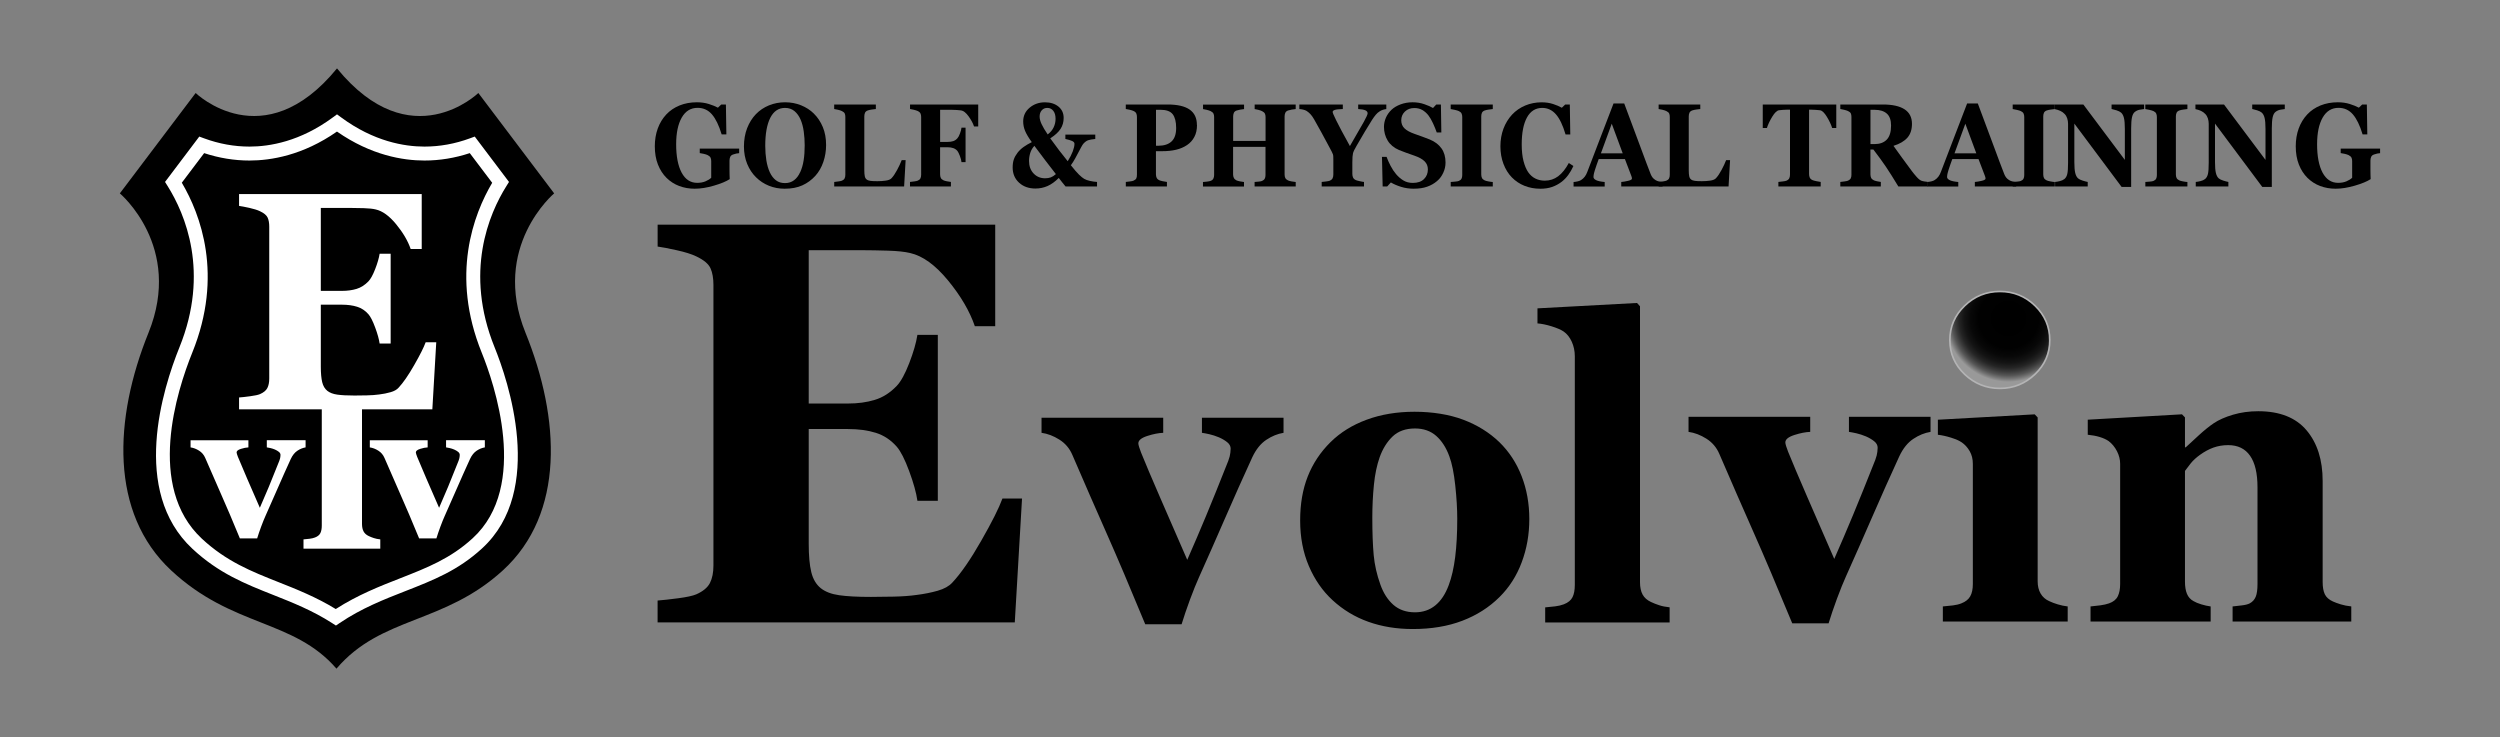 <svg xmlns="http://www.w3.org/2000/svg" xmlns:xlink="http://www.w3.org/1999/xlink" id="_&#x30EC;&#x30A4;&#x30E4;&#x30FC;_1" viewBox="0 0 800 235.86"><rect x="0" y="0" width="800" height="235.86" fill="#808080" stroke="none"/><defs><style>.cls-1{fill:url(#radial-gradient);stroke:#b4b4b5;stroke-miterlimit:10;stroke-width:.53px;}.cls-2{fill:#fff;}</style><radialGradient id="radial-gradient" cx="2391.99" cy="8155.8" fx="2391.99" fy="8155.8" r="40.63" gradientTransform="translate(-553.27 -3975.99) scale(.5)" gradientUnits="userSpaceOnUse"><stop offset=".09" stop-color="#000"></stop><stop offset=".47" stop-color="#010101"></stop><stop offset=".6" stop-color="#080808"></stop><stop offset=".7" stop-color="#141414"></stop><stop offset=".78" stop-color="#252525"></stop><stop offset=".84" stop-color="#3b3b3b"></stop><stop offset=".9" stop-color="#565656"></stop><stop offset=".95" stop-color="#767676"></stop><stop offset="1" stop-color="#999"></stop></radialGradient></defs><path d="m160.94,182.5c19.85-18.16,18.36-48.51,7.21-76.04-11.14-27.53,9.18-44.58,9.18-44.58l-24.26-32.12s-21.63,20.98-45.23-7.87c-23.6,28.84-45.23,7.87-45.23,7.87l-24.26,32.12s20.32,17.04,9.18,44.58c-11.14,27.53-12.46,57.69,7.21,76.04,19.67,18.36,39.17,15.57,52.93,31.47,14.38-16.88,34.32-14.13,53.27-31.47Z"></path><path class="cls-2" d="m107.49,200.17l-1.23-.79c-6.25-4.02-12.64-6.55-18.82-9-8.99-3.56-17.45-6.91-25.89-14.79-19.79-18.47-9.48-51.23-4.13-64.45,9.75-24.08,1.81-42.69-3.8-51.63l-.81-1.29,10.96-14.52,1.54.57c4.75,1.75,9.64,2.64,14.54,2.64,6.39,0,16.21-1.62,26.67-9.35l1.32-.97,1.32.97c10.46,7.73,20.28,9.35,26.67,9.35,4.9,0,9.79-.89,14.54-2.64l1.55-.57,10.96,14.52-.81,1.29c-5.61,8.94-13.55,27.55-3.8,51.63,4.2,10.38,16.34,45.72-4.02,64.36-7.72,7.07-15.52,10.12-24.56,13.66-6.88,2.69-14,5.48-20.97,10.19l-1.21.82ZM58.18,58.47c5.96,10.1,13.39,29.55,3.36,54.34-5.01,12.38-14.74,42.95,3.04,59.55,7.83,7.3,15.91,10.5,24.46,13.89,5.74,2.27,12.16,4.82,18.4,8.64,7-4.51,14.22-7.34,20.62-9.84,8.62-3.38,16.07-6.29,23.18-12.8,18.26-16.7,6.84-49.71,2.9-59.42-10.03-24.79-2.6-44.24,3.36-54.34l-7.17-9.49c-4.75,1.57-9.62,2.37-14.51,2.37-6.79,0-17.05-1.64-27.99-9.27-10.94,7.64-21.2,9.27-27.99,9.27-4.88,0-9.76-.8-14.51-2.37l-7.17,9.49Z"></path><path class="cls-2" d="m134.95,79.69h-3.53c-.9-2.61-2.45-5.25-4.65-7.93-2.2-2.68-4.38-4.25-6.55-4.74-.93-.23-2.22-.36-3.88-.41-1.66-.05-3.03-.07-4.11-.07h-9.57v26.54h6.78c1.7,0,3.25-.21,4.65-.63,1.39-.42,2.66-1.23,3.81-2.42.71-.74,1.43-2.05,2.16-3.93.73-1.88,1.2-3.51,1.42-4.9h3.53v28.73h-3.53c-.19-1.36-.66-3.06-1.42-5.12-.76-2.05-1.48-3.47-2.16-4.25-1.02-1.17-2.23-1.97-3.63-2.4-1.39-.44-3.01-.66-4.83-.66h-6.78v19.85c0,2.07.15,3.71.44,4.93.29,1.21.84,2.14,1.65,2.79.77.61,1.84,1.02,3.18,1.21,1.35.19,3.18.29,5.51.29,1.08,0,2.38-.01,3.9-.05,1.52-.03,2.85-.13,4-.29,1.3-.16,2.52-.4,3.65-.73,1.13-.32,1.97-.79,2.53-1.41,1.49-1.59,3.16-4,5.02-7.26,1.86-3.25,3.08-5.68,3.67-7.3h3.39l-1.25,21.45h-61.85v-3.79c.87-.06,2.05-.19,3.53-.39,1.49-.2,2.54-.42,3.16-.68,1.18-.52,1.97-1.17,2.37-1.97.4-.79.6-1.8.6-3.03v-48.58c0-1.17-.17-2.13-.51-2.89-.34-.76-1.16-1.45-2.46-2.06-.81-.39-1.94-.74-3.39-1.07-1.46-.32-2.56-.53-3.3-.63v-3.79h58.45v17.57Z"></path><path class="cls-2" d="m97.8,143.16c-.9.15-1.78.5-2.63,1.07-.85.56-1.56,1.44-2.12,2.64-1.4,3.05-2.78,6.14-4.13,9.24-1.35,3.11-2.68,6.11-3.98,9.02-.4.88-.86,2.01-1.37,3.39-.51,1.38-.94,2.64-1.28,3.77h-5.53c-2.3-5.59-4.27-10.22-5.91-13.9-1.63-3.68-3.36-7.64-5.18-11.86-.42-.98-1.08-1.76-1.97-2.32-.89-.57-1.8-.91-2.72-1.04v-2.29h18.51v2.29c-.68.02-1.48.18-2.4.47-.92.29-1.38.67-1.38,1.13,0,.12.04.31.12.56.08.25.18.53.3.85.64,1.59,1.61,3.88,2.91,6.87,1.3,2.99,2.67,6.14,4.11,9.44,1-2.28,1.96-4.51,2.87-6.7.91-2.19,2.03-4.97,3.37-8.36.18-.5.29-.91.32-1.22.03-.31.05-.52.05-.63,0-.38-.18-.71-.53-.99-.35-.28-.77-.53-1.25-.74-.5-.21-.99-.37-1.45-.47-.46-.1-.84-.18-1.15-.22v-2.29h12.41v2.29Z"></path><path class="cls-2" d="m155.16,143.16c-.9.15-1.78.5-2.63,1.07-.85.56-1.56,1.44-2.12,2.64-1.4,3.05-2.78,6.14-4.13,9.24-1.35,3.11-2.68,6.11-3.98,9.02-.4.88-.86,2.01-1.37,3.39-.51,1.38-.94,2.64-1.28,3.77h-5.53c-2.3-5.59-4.27-10.22-5.91-13.9-1.63-3.68-3.36-7.64-5.18-11.86-.42-.98-1.08-1.76-1.97-2.32-.89-.57-1.8-.91-2.72-1.04v-2.29h18.51v2.29c-.68.02-1.48.18-2.4.47-.92.29-1.38.67-1.38,1.13,0,.12.04.31.12.56.08.25.18.53.3.85.64,1.59,1.61,3.88,2.91,6.87,1.3,2.99,2.67,6.14,4.11,9.44,1-2.28,1.96-4.51,2.87-6.7.91-2.19,2.03-4.97,3.37-8.36.18-.5.29-.91.32-1.22s.05-.52.05-.63c0-.38-.18-.71-.53-.99-.35-.28-.77-.53-1.25-.74-.5-.21-.99-.37-1.45-.47s-.84-.18-1.15-.22v-2.29h12.41v2.29Z"></path><path class="cls-2" d="m115.84,128.75v38.88c0,1,.17,1.82.51,2.44.34.63.89,1.11,1.65,1.47.52.25,1.07.46,1.65.65.57.19,1.26.33,2.04.41v2.98h-24.57v-2.98c.68-.05,1.34-.12,1.98-.2.64-.08,1.21-.22,1.71-.41.84-.33,1.41-.79,1.71-1.4.3-.61.45-1.42.45-2.42v-39.74l12.87.33Z"></path><path d="m236.55,49.01c-.36.04-.67.08-.94.13-.27.05-.62.15-1.03.3-.47.16-.77.42-.92.79-.15.37-.22.76-.22,1.16v3.05c0,.61,0,1.11.02,1.49.01.37.03.84.05,1.39-1.14.74-2.83,1.44-5.06,2.09-2.23.65-4.28.98-6.15.98-1.76,0-3.41-.29-4.95-.87-1.54-.58-2.89-1.45-4.06-2.6-1.16-1.15-2.08-2.57-2.75-4.27-.67-1.7-1-3.65-1-5.84,0-2.05.31-3.94.94-5.68.63-1.74,1.54-3.23,2.72-4.49,1.16-1.25,2.58-2.21,4.25-2.89,1.67-.68,3.52-1.02,5.55-1.02,1.38,0,2.66.18,3.83.55,1.18.37,2.14.76,2.91,1.18l1.06-1.02h1.49l.15,9.57h-1.51c-.87-2.88-1.9-5.01-3.11-6.41-1.21-1.39-2.74-2.09-4.59-2.09-2.19,0-3.88,1.03-5.07,3.11-1.19,2.07-1.79,4.92-1.79,8.56,0,3.86.59,6.88,1.75,9.06,1.17,2.18,2.83,3.27,4.97,3.27,1.01,0,1.9-.16,2.68-.49.78-.33,1.39-.71,1.82-1.14v-5.32c0-.44-.07-.82-.22-1.12-.15-.3-.44-.56-.89-.79-.34-.17-.77-.31-1.28-.42-.51-.11-.94-.19-1.28-.24v-1.44h12.61v1.44Z"></path><path d="m260.45,36.37c1.2,1.18,2.15,2.61,2.85,4.29.7,1.68,1.05,3.58,1.05,5.73,0,1.91-.3,3.73-.89,5.45-.59,1.72-1.45,3.21-2.57,4.45-1.18,1.29-2.55,2.3-4.14,3.02s-3.47,1.08-5.66,1.08c-1.77,0-3.44-.31-5.01-.94-1.57-.63-2.96-1.54-4.16-2.73-1.19-1.17-2.13-2.59-2.82-4.27s-1.04-3.54-1.04-5.6.34-4.09,1.02-5.83c.68-1.74,1.61-3.24,2.8-4.48,1.18-1.22,2.57-2.16,4.18-2.82,1.61-.66,3.33-.99,5.16-.99s3.52.32,5.11.96c1.59.64,2.97,1.53,4.13,2.68Zm-4.4,18.77c.51-1.12.89-2.39,1.11-3.81.23-1.42.34-3.03.34-4.81,0-1.51-.1-2.99-.3-4.43-.2-1.44-.54-2.72-1.02-3.84-.49-1.12-1.14-2.02-1.95-2.7-.81-.67-1.82-1.02-3.03-1.02-2.07,0-3.63,1.06-4.71,3.17-1.07,2.12-1.61,5.1-1.61,8.96,0,1.64.12,3.19.35,4.65.24,1.45.6,2.72,1.1,3.81.51,1.1,1.16,1.95,1.95,2.56.79.61,1.76.91,2.91.91s2.1-.31,2.91-.92c.81-.62,1.45-1.46,1.93-2.54Z"></path><path d="m289.8,51.26l-.48,8.41h-22.37v-1.44c.4-.04.87-.1,1.4-.18.53-.08.89-.16,1.06-.23.41-.17.7-.41.86-.72.16-.31.24-.7.24-1.18v-18.49c0-.44-.06-.81-.19-1.1-.12-.29-.43-.55-.91-.79-.36-.17-.78-.31-1.28-.42-.5-.11-.89-.18-1.19-.23v-1.44h13.33v1.44c-.36.04-.8.09-1.29.16-.5.07-.93.16-1.29.29-.44.16-.74.41-.89.75-.15.34-.22.73-.22,1.15v17.24c0,.81.05,1.45.15,1.92.1.47.3.81.6,1.03.3.24.71.38,1.24.45.53.07,1.26.1,2.2.1s1.8-.06,2.66-.18c.86-.12,1.48-.37,1.86-.77.58-.63,1.18-1.51,1.79-2.65.61-1.14,1.1-2.18,1.46-3.13h1.25Z"></path><path d="m313.02,40.46h-1.33c-.33-1.02-.92-2.1-1.75-3.25-.84-1.15-1.63-1.77-2.38-1.88-.34-.05-.8-.09-1.37-.13-.57-.04-1.1-.06-1.57-.06h-3.78v10.27h2.41c.68,0,1.28-.08,1.78-.25.5-.17.95-.47,1.33-.9.29-.31.56-.82.83-1.54.27-.72.43-1.34.49-1.86h1.3v11.03h-1.3c-.05-.55-.22-1.23-.53-2.02-.31-.79-.57-1.32-.79-1.58-.33-.39-.75-.69-1.27-.88-.51-.19-1.13-.29-1.85-.29h-2.41v8.68c0,.44.08.82.23,1.14.15.31.45.57.88.77.25.11.59.21,1.04.3.44.09.88.16,1.31.21v1.44h-13.09v-1.44c.33-.04.77-.09,1.32-.16.55-.07.93-.15,1.15-.25.41-.17.7-.41.86-.72.16-.31.24-.7.24-1.18v-18.49c0-.42-.07-.79-.21-1.1-.14-.31-.44-.58-.88-.79-.32-.15-.74-.28-1.27-.41-.53-.12-.92-.2-1.2-.24v-1.44h21.82v7Z"></path><path d="m351.04,59.67h-10.06c-.27-.33-.63-.77-1.06-1.3-.43-.54-.8-1.02-1.11-1.43-1.21,1.21-2.42,2.07-3.62,2.6-1.2.52-2.49.79-3.84.79-2.14,0-3.88-.62-5.25-1.87-1.36-1.25-2.05-2.87-2.05-4.86,0-1,.12-1.86.37-2.57.24-.72.64-1.43,1.19-2.15.53-.69,1.18-1.31,1.95-1.86.77-.55,1.65-1.06,2.62-1.54-1.03-1.4-1.74-2.6-2.15-3.59-.41-.98-.61-2-.61-3.03,0-1.77.68-3.24,2.05-4.39,1.37-1.15,3.01-1.73,4.91-1.73,1.78,0,3.22.46,4.33,1.37,1.11.91,1.66,2.12,1.66,3.63,0,1.31-.33,2.47-.99,3.5-.66,1.03-1.76,2.04-3.3,3.03,1.25,1.72,2.2,3.02,2.88,3.89.68.87,1.58,2.01,2.71,3.43.72-1.15,1.26-2.2,1.62-3.16.36-.97.54-1.77.54-2.42,0-.37-.25-.67-.76-.9-.51-.23-1.22-.44-2.15-.64v-1.4h9.57v1.4c-1.04.1-1.81.24-2.3.41-.5.18-.98.53-1.46,1.05-.21.23-.46.61-.76,1.18-.3.56-.59,1.1-.86,1.62-.33.63-.68,1.29-1.06,1.98-.38.69-.83,1.41-1.37,2.17,1.05,1.33,1.91,2.33,2.59,2.99.68.66,1.24,1.11,1.67,1.36.49.28,1.11.51,1.87.67.75.17,1.5.27,2.24.32v1.48Zm-13.14-3.94c-.96-1.24-2.08-2.69-3.35-4.34-1.27-1.65-2.46-3.22-3.55-4.72-.6.64-1.04,1.39-1.31,2.24-.27.86-.4,1.72-.4,2.58,0,1.64.48,2.98,1.45,4.01.97,1.03,2.2,1.55,3.7,1.55.7,0,1.3-.1,1.81-.29.51-.19,1.06-.54,1.64-1.05Zm-.12-17.72c0-1.08-.24-1.94-.73-2.55-.48-.62-1.12-.93-1.89-.93s-1.34.25-1.8.77c-.46.51-.68,1.18-.68,2,0,.72.21,1.52.63,2.42.42.91,1.07,2,1.95,3.3.87-.66,1.5-1.41,1.91-2.28.41-.87.61-1.77.61-2.72Z"></path><path d="m383.04,40.01c0,1.48-.28,2.75-.85,3.81-.56,1.07-1.34,1.93-2.34,2.6-1.03.69-2.2,1.19-3.52,1.5-1.32.31-2.8.46-4.44.46h-1.99v7.37c0,.44.08.83.23,1.15s.45.59.88.79c.23.1.6.2,1.11.31.51.11.95.18,1.3.22v1.44h-13.16v-1.44c.33-.04.77-.09,1.32-.16.55-.07.93-.15,1.15-.25.44-.2.74-.44.88-.72s.21-.68.21-1.18v-18.49c0-.43-.07-.8-.21-1.12-.14-.31-.43-.58-.89-.79-.32-.15-.74-.28-1.28-.4-.53-.12-.93-.19-1.19-.23v-1.44h13.4c3.14,0,5.48.54,7.03,1.62,1.55,1.08,2.33,2.72,2.33,4.94Zm-6.67.94c0-1.97-.37-3.43-1.1-4.39-.74-.96-2.05-1.43-3.93-1.43h-1.42v11.51h.72c1.87,0,3.29-.47,4.27-1.39.98-.93,1.46-2.36,1.46-4.3Z"></path><path d="m414.6,59.67h-13.13v-1.44c.29-.02.7-.06,1.25-.11.55-.05.92-.12,1.13-.22.42-.18.71-.43.87-.73.16-.3.24-.69.24-1.15v-9.03h-10.37v8.83c0,.42.08.79.25,1.13.17.33.45.59.85.78.22.1.59.2,1.11.31.53.11.95.18,1.28.2v1.44h-13.13v-1.44c.29-.01.71-.05,1.26-.12s.95-.15,1.21-.25c.41-.16.7-.4.86-.73s.24-.71.24-1.15v-18.55c0-.43-.07-.79-.21-1.09-.14-.3-.44-.55-.88-.78-.33-.16-.77-.3-1.3-.43-.53-.13-.92-.21-1.16-.23v-1.44h13.13v1.44c-.36.02-.77.09-1.27.18-.49.1-.87.19-1.13.28-.44.16-.74.42-.88.77-.14.35-.21.73-.21,1.12v7.83h10.37v-7.65c0-.43-.07-.79-.22-1.09-.15-.3-.44-.55-.89-.78-.3-.15-.69-.29-1.19-.42-.5-.13-.89-.21-1.19-.25v-1.44h13.13v1.44c-.36.02-.77.08-1.23.16s-.87.18-1.23.3c-.43.16-.72.41-.87.76-.15.35-.22.72-.22,1.13v18.57c0,.44.07.82.22,1.13.15.31.44.57.87.78.27.12.67.24,1.19.33.52.1.95.16,1.28.18v1.44Z"></path><path d="m443.64,34.9c-.41.05-.79.13-1.13.24-.34.11-.66.26-.97.46-.49.3-.93.67-1.31,1.14-.38.46-.75.97-1.12,1.54-.74,1.17-1.52,2.44-2.34,3.81-.81,1.37-1.7,2.89-2.65,4.54-.63,1.05-1.01,1.85-1.16,2.41-.14.56-.21,1.53-.21,2.91v3.71c0,.44.08.83.23,1.16.15.33.45.61.88.81.19.09.6.2,1.23.34.63.14,1.09.23,1.39.25v1.44h-13.54v-1.44c.32-.02.78-.07,1.38-.15.6-.07,1.02-.16,1.26-.26.42-.2.71-.46.86-.79.15-.33.23-.73.23-1.19v-4.62c0-.41,0-.76-.02-1.07-.01-.31-.05-.57-.12-.78-.08-.24-.22-.53-.41-.9s-.44-.84-.75-1.41c-.88-1.66-1.73-3.24-2.55-4.73s-1.6-2.89-2.34-4.19c-.39-.68-.78-1.22-1.17-1.63-.39-.41-.8-.75-1.21-1.01-.31-.18-.68-.33-1.12-.42-.44-.1-.83-.16-1.19-.18v-1.44h13.91v1.44c-1.28.04-2.13.13-2.58.29-.44.15-.67.36-.67.64,0,.13.08.41.25.81.17.41.46,1.03.88,1.88.39.8.95,1.9,1.7,3.3.74,1.4,1.64,3.04,2.69,4.93,2.16-3.7,3.65-6.29,4.46-7.76.81-1.47,1.21-2.37,1.21-2.71,0-.42-.24-.74-.71-.96-.47-.22-1.25-.36-2.31-.42v-1.44h9v1.44Z"></path><path d="m452.49,60.39c-1.48,0-2.87-.2-4.15-.6-1.28-.4-2.37-.87-3.26-1.41l-1.18,1.29h-1.45l-.22-9.48h1.47c.33.9.75,1.85,1.27,2.85.51,1,1.11,1.9,1.78,2.69.7.83,1.48,1.5,2.34,2.02.86.52,1.87.78,3.02.78,1.55,0,2.74-.41,3.57-1.23.83-.82,1.24-1.85,1.24-3.1,0-1.02-.35-1.88-1.05-2.58-.7-.7-1.79-1.3-3.26-1.81-.96-.33-1.84-.64-2.64-.93-.8-.29-1.56-.58-2.27-.87-1.63-.7-2.85-1.71-3.64-3.02-.79-1.31-1.19-2.77-1.19-4.38,0-1.03.21-2,.62-2.95.41-.94,1.01-1.79,1.8-2.54.75-.71,1.72-1.28,2.89-1.72,1.18-.44,2.45-.67,3.83-.67s2.61.2,3.78.61,2.1.81,2.77,1.22l1.04-1.11h1.49l.14,8.94h-1.47c-.34-.96-.74-1.95-1.21-2.96-.46-1-.95-1.84-1.46-2.51-.56-.72-1.2-1.28-1.93-1.71-.73-.42-1.59-.64-2.57-.64-1.23,0-2.24.38-3.02,1.13-.78.75-1.17,1.69-1.17,2.79,0,1.05.34,1.91,1.02,2.57.68.67,1.74,1.25,3.17,1.76.84.31,1.71.61,2.58.92.88.31,1.66.61,2.34.89,1.66.69,2.91,1.64,3.77,2.86.86,1.21,1.29,2.72,1.29,4.53,0,1.13-.24,2.23-.74,3.29-.49,1.06-1.15,1.94-1.99,2.64-.91.78-1.97,1.38-3.17,1.8-1.2.42-2.6.63-4.19.63Z"></path><path d="m477.7,59.67h-13.47v-1.44c.31-.02.76-.06,1.36-.11.6-.05,1.01-.12,1.24-.22.42-.18.71-.43.86-.73.15-.3.23-.69.23-1.15v-18.58c0-.42-.07-.79-.22-1.11-.15-.32-.44-.58-.87-.78-.27-.12-.68-.25-1.22-.38-.53-.13-1-.22-1.39-.27v-1.44h13.47v1.44c-.34.04-.77.09-1.28.16-.51.07-.95.16-1.3.29-.44.16-.74.41-.89.75s-.22.73-.22,1.15v18.57c0,.44.08.82.23,1.14.15.31.45.57.88.77.24.11.64.22,1.19.32.55.11,1.02.17,1.39.19v1.44Z"></path><path d="m492.84,60.39c-1.78,0-3.44-.31-5-.93-1.55-.62-2.91-1.53-4.06-2.71-1.13-1.16-2.02-2.59-2.67-4.3-.65-1.71-.98-3.59-.98-5.63s.33-3.92.98-5.65c.65-1.73,1.58-3.23,2.76-4.5,1.16-1.24,2.56-2.21,4.19-2.9,1.63-.68,3.38-1.03,5.24-1.03,1.35,0,2.57.18,3.68.54,1.11.36,2.04.76,2.81,1.2l1.06-1.02h1.49l.15,9.57h-1.51c-.86-2.92-1.88-5.07-3.08-6.44-1.2-1.37-2.66-2.06-4.38-2.06-2.14,0-3.77,1.02-4.89,3.06-1.12,2.04-1.68,4.9-1.68,8.6,0,2.08.19,3.87.57,5.34.38,1.47.88,2.66,1.49,3.56.66.94,1.44,1.63,2.34,2.06.9.44,1.9.66,2.99.66,1.6,0,3.02-.47,4.27-1.4,1.25-.94,2.38-2.35,3.41-4.25l1.47.96c-.49,1.09-1.05,2.06-1.68,2.91-.63.85-1.35,1.59-2.17,2.21-.9.68-1.9,1.21-2.99,1.59-1.09.38-2.37.57-3.86.57Z"></path><path d="m532.03,59.67h-13.23v-1.44c.62-.05,1.34-.17,2.17-.36.83-.19,1.25-.43,1.25-.71,0-.1,0-.21-.03-.33s-.06-.29-.15-.5l-2.07-5.43h-8.38c-.19.5-.41,1.09-.64,1.77-.23.68-.43,1.28-.6,1.81-.21.69-.34,1.19-.38,1.5-.04.31-.06.52-.06.65,0,.39.27.73.83,1.01.55.28,1.47.48,2.76.6v1.44h-9.96v-1.44c.38-.02.8-.09,1.28-.19.47-.11.85-.25,1.12-.43.47-.3.86-.66,1.19-1.09.33-.43.59-.94.81-1.53,1.32-3.46,2.65-6.93,3.98-10.4,1.33-3.47,2.8-7.3,4.41-11.49h3.42c2.24,5.93,3.99,10.63,5.25,14.08,1.27,3.45,2.34,6.3,3.23,8.57.15.37.34.71.56,1.01s.55.59.98.86c.32.2.69.35,1.11.44.42.1.8.16,1.15.18v1.44Zm-12.76-10.6l-3.51-9.48-3.47,9.48h6.98Z"></path><path d="m553.62,51.26l-.48,8.41h-22.37v-1.44c.4-.04.87-.1,1.4-.18.53-.08.89-.16,1.06-.23.41-.17.7-.41.86-.72.16-.31.24-.7.24-1.18v-18.49c0-.44-.06-.81-.19-1.1-.12-.29-.43-.55-.91-.79-.36-.17-.78-.31-1.28-.42-.5-.11-.89-.18-1.19-.23v-1.44h13.33v1.44c-.36.04-.8.09-1.29.16-.5.07-.93.16-1.29.29-.44.16-.74.41-.89.75-.15.34-.22.73-.22,1.15v17.24c0,.81.05,1.45.15,1.92.1.47.3.81.6,1.03.3.24.71.38,1.24.45.53.07,1.26.1,2.2.1s1.8-.06,2.66-.18c.86-.12,1.48-.37,1.86-.77.58-.63,1.18-1.51,1.79-2.65.61-1.14,1.1-2.18,1.46-3.13h1.25Z"></path><path d="m587.62,40.96h-1.33c-.35-1.12-.92-2.32-1.7-3.6-.78-1.28-1.5-1.97-2.16-2.07-.36-.05-.81-.09-1.35-.13-.53-.04-1-.06-1.38-.06h-.8v20.56c0,.44.07.84.22,1.17s.44.61.87.8c.26.11.67.23,1.22.34.55.12,1.02.2,1.41.25v1.44h-13.54v-1.44c.33-.04.8-.09,1.39-.16.6-.07,1.01-.15,1.22-.25.44-.2.74-.46.89-.79.15-.33.22-.73.22-1.18v-20.75h-.8c-.39,0-.85.02-1.38.06-.53.04-.98.08-1.35.13-.66.1-1.38.79-2.16,2.07-.78,1.28-1.35,2.48-1.7,3.6h-1.33v-7.5h23.53v7.5Z"></path><path d="m616.79,59.67h-9.32c-1.61-2.66-2.94-4.78-4.01-6.36-1.07-1.57-2.39-3.4-3.98-5.47h-.94v7.96c0,.44.08.82.23,1.13s.45.57.88.78c.22.1.56.2,1.02.3.46.11.86.18,1.19.21v1.44h-12.96v-1.44c.33-.04.77-.09,1.31-.16s.93-.15,1.16-.25c.43-.2.72-.45.87-.75.15-.3.22-.69.22-1.15v-18.49c0-.44-.06-.81-.19-1.11s-.43-.55-.91-.78c-.36-.16-.8-.3-1.29-.41s-.89-.19-1.17-.24v-1.44h13.62c3.05,0,5.36.51,6.94,1.54,1.58,1.03,2.37,2.58,2.37,4.66,0,1.83-.49,3.31-1.46,4.42-.98,1.11-2.46,1.99-4.46,2.61.77,1.09,1.68,2.34,2.71,3.77,1.03,1.43,2.11,2.89,3.23,4.38.36.48.83,1.07,1.45,1.76.61.7,1.15,1.12,1.62,1.28.26.09.59.16,1,.22.41.06.69.1.86.11v1.44Zm-11.65-19.49c0-1.75-.45-3.03-1.36-3.83-.91-.81-2.2-1.21-3.88-1.21h-1.35v10.97h1.3c1.68,0,2.98-.48,3.9-1.42.92-.95,1.39-2.45,1.39-4.51Z"></path><path d="m645.18,59.67h-13.23v-1.44c.62-.05,1.34-.17,2.17-.36.83-.19,1.25-.43,1.25-.71,0-.1,0-.21-.03-.33s-.06-.29-.15-.5l-2.07-5.43h-8.38c-.19.5-.41,1.09-.64,1.77-.23.68-.43,1.28-.6,1.81-.21.69-.34,1.19-.38,1.5-.04.31-.06.52-.06.65,0,.39.27.73.83,1.01.55.28,1.47.48,2.76.6v1.44h-9.96v-1.44c.38-.02.8-.09,1.28-.19.47-.11.85-.25,1.12-.43.47-.3.86-.66,1.19-1.09.33-.43.59-.94.81-1.53,1.32-3.46,2.65-6.93,3.98-10.4,1.33-3.47,2.8-7.3,4.41-11.49h3.42c2.24,5.93,3.99,10.63,5.25,14.08,1.27,3.45,2.34,6.3,3.23,8.57.15.37.34.71.56,1.01.23.3.55.59.98.86.32.2.69.35,1.11.44.42.1.8.16,1.15.18v1.44Zm-12.76-10.6l-3.51-9.48-3.47,9.48h6.98Z"></path><path d="m657.54,59.67h-13.47v-1.44c.31-.02.76-.06,1.36-.11.6-.05,1.01-.12,1.24-.22.42-.18.71-.43.86-.73s.23-.69.23-1.15v-18.58c0-.42-.07-.79-.22-1.11-.15-.32-.44-.58-.87-.78-.27-.12-.68-.25-1.22-.38s-1-.22-1.39-.27v-1.44h13.47v1.44c-.34.04-.77.09-1.28.16-.51.07-.95.16-1.3.29-.44.16-.74.41-.89.75-.15.34-.22.73-.22,1.15v18.57c0,.44.08.82.23,1.14s.45.57.88.77c.24.11.64.22,1.19.32.55.11,1.02.17,1.39.19v1.44Z"></path><path d="m686.12,34.9c-.32.04-.77.11-1.37.2-.59.1-1.13.34-1.61.72-.42.33-.72.9-.9,1.71-.18.81-.27,1.99-.27,3.56v18.73h-3.05l-15.13-20.27v12.3c0,1.53.09,2.69.28,3.48.19.79.49,1.38.92,1.75.31.27.8.51,1.47.72.67.21,1.21.35,1.61.42v1.44h-10.44v-1.44c.44-.04.95-.12,1.53-.27.58-.14,1.06-.36,1.45-.66.44-.36.75-.9.92-1.62.17-.72.25-1.93.25-3.63v-12.41c0-.61-.09-1.2-.27-1.75-.18-.55-.45-1.02-.83-1.41-.4-.42-.86-.75-1.38-.99-.52-.24-1.11-.43-1.77-.56v-1.48h9.14l13.28,17.73v-9.92c0-1.57-.1-2.75-.29-3.51-.19-.77-.5-1.34-.92-1.71-.33-.28-.82-.53-1.47-.73-.65-.2-1.18-.34-1.57-.42v-1.44h10.42v1.44Z"></path><path d="m699.98,59.67h-13.47v-1.44c.31-.02.76-.06,1.36-.11.6-.05,1.01-.12,1.24-.22.42-.18.71-.43.86-.73.15-.3.23-.69.23-1.15v-18.58c0-.42-.07-.79-.22-1.11-.15-.32-.44-.58-.87-.78-.27-.12-.68-.25-1.22-.38-.53-.13-1-.22-1.39-.27v-1.44h13.47v1.44c-.34.04-.77.09-1.28.16-.51.07-.95.16-1.3.29-.44.16-.74.41-.89.75-.15.34-.22.73-.22,1.15v18.57c0,.44.08.82.23,1.14.15.31.45.57.88.77.24.11.64.22,1.19.32.55.11,1.02.17,1.39.19v1.44Z"></path><path d="m731.13,34.9c-.32.04-.77.11-1.37.2-.59.1-1.13.34-1.61.72-.42.33-.72.9-.9,1.71-.18.81-.27,1.99-.27,3.56v18.73h-3.05l-15.13-20.27v12.3c0,1.53.09,2.69.28,3.48.19.79.49,1.38.92,1.75.31.27.8.51,1.47.72.67.21,1.21.35,1.61.42v1.44h-10.44v-1.44c.44-.04.95-.12,1.53-.27.58-.14,1.06-.36,1.45-.66.44-.36.75-.9.92-1.62.17-.72.25-1.93.25-3.63v-12.41c0-.61-.09-1.2-.27-1.75-.18-.55-.45-1.02-.83-1.41-.4-.42-.86-.75-1.38-.99-.52-.24-1.11-.43-1.77-.56v-1.48h9.14l13.28,17.73v-9.92c0-1.57-.1-2.75-.29-3.51-.19-.77-.5-1.34-.92-1.71-.33-.28-.82-.53-1.47-.73s-1.18-.34-1.57-.42v-1.44h10.42v1.44Z"></path><path d="m761.65,49.01c-.36.04-.67.08-.94.13-.27.05-.62.15-1.03.3-.47.16-.77.42-.92.79-.15.37-.22.76-.22,1.16v3.05c0,.61,0,1.11.02,1.49.01.37.03.84.05,1.39-1.14.74-2.83,1.44-5.06,2.09-2.23.65-4.28.98-6.15.98-1.76,0-3.41-.29-4.95-.87-1.54-.58-2.89-1.45-4.06-2.6-1.16-1.15-2.08-2.57-2.75-4.27-.67-1.7-1-3.65-1-5.84,0-2.05.31-3.94.94-5.68.63-1.74,1.54-3.23,2.72-4.49,1.16-1.25,2.58-2.21,4.25-2.89,1.67-.68,3.52-1.02,5.55-1.02,1.38,0,2.66.18,3.83.55,1.18.37,2.14.76,2.91,1.18l1.06-1.02h1.49l.15,9.57h-1.51c-.87-2.88-1.9-5.01-3.11-6.41-1.21-1.39-2.74-2.09-4.59-2.09-2.19,0-3.88,1.03-5.07,3.11-1.19,2.07-1.79,4.92-1.79,8.56,0,3.86.59,6.88,1.75,9.06,1.17,2.18,2.83,3.27,4.97,3.27,1.01,0,1.9-.16,2.68-.49.78-.33,1.39-.71,1.82-1.14v-5.32c0-.44-.07-.82-.22-1.12-.15-.3-.44-.56-.89-.79-.34-.17-.77-.31-1.28-.42-.51-.11-.94-.19-1.28-.24v-1.44h12.61v1.44Z"></path><path d="m318.48,104.38h-6.53c-1.66-4.82-4.52-9.71-8.59-14.65-4.07-4.94-8.1-7.86-12.11-8.76-1.72-.42-4.11-.67-7.17-.76-3.06-.09-5.59-.14-7.6-.14h-17.69v49.06h12.54c3.14,0,6.01-.38,8.59-1.17,2.58-.77,4.92-2.27,7.04-4.48,1.31-1.38,2.65-3.8,3.99-7.26,1.34-3.47,2.22-6.49,2.62-9.06h6.53v53.09h-6.53c-.35-2.51-1.22-5.66-2.62-9.46-1.4-3.8-2.74-6.41-3.99-7.85-1.89-2.15-4.12-3.63-6.7-4.44-2.58-.81-5.55-1.21-8.93-1.21h-12.54v36.68c0,3.83.27,6.86.82,9.1.54,2.24,1.56,3.96,3.05,5.16,1.43,1.13,3.39,1.89,5.88,2.24,2.49.36,5.88.54,10.18.54,2,0,4.41-.03,7.21-.09,2.81-.06,5.27-.24,7.38-.54,2.41-.3,4.65-.75,6.74-1.34,2.09-.6,3.65-1.47,4.68-2.6,2.75-2.93,5.84-7.4,9.27-13.41,3.44-6.01,5.69-10.51,6.78-13.5h6.27l-2.32,39.64h-114.3v-7c1.61-.12,3.78-.36,6.53-.72,2.75-.36,4.69-.78,5.84-1.26,2.17-.96,3.63-2.17,4.38-3.63.74-1.47,1.12-3.33,1.12-5.6v-89.77c0-2.15-.31-3.93-.94-5.34-.63-1.4-2.15-2.67-4.55-3.81-1.49-.72-3.58-1.38-6.27-1.97-2.69-.6-4.72-.99-6.1-1.17v-7h108.03v32.47Z"></path><path d="m410.74,138.5c-1.9.31-3.74,1.05-5.53,2.25-1.79,1.19-3.28,3.04-4.46,5.54-2.95,6.42-5.85,12.91-8.69,19.45-2.84,6.54-5.64,12.86-8.38,18.98-.84,1.85-1.8,4.23-2.88,7.13-1.07,2.91-1.97,5.55-2.69,7.92h-11.63c-4.85-11.75-8.99-21.5-12.43-29.25-3.43-7.75-7.07-16.06-10.9-24.96-.88-2.07-2.27-3.7-4.14-4.88-1.88-1.19-3.78-1.91-5.72-2.18v-4.82h38.94v4.82c-1.43.05-3.12.37-5.05.99-1.94.62-2.91,1.41-2.91,2.38,0,.26.08.66.25,1.19.17.53.38,1.12.63,1.78,1.35,3.35,3.39,8.17,6.12,14.45,2.72,6.29,5.61,12.91,8.65,19.86,2.11-4.8,4.12-9.49,6.03-14.09,1.91-4.6,4.28-10.46,7.1-17.59.38-1.05.6-1.91.66-2.57.06-.66.1-1.1.1-1.32,0-.79-.37-1.49-1.11-2.08s-1.62-1.11-2.63-1.55c-1.06-.44-2.07-.77-3.04-.99-.97-.22-1.77-.37-2.41-.46v-4.82h26.11v4.82Z"></path><path d="m479.78,141.47c3.12,3.04,5.5,6.67,7.14,10.9,1.64,4.22,2.46,8.8,2.46,13.73s-.81,9.5-2.43,13.83c-1.62,4.34-3.99,8.04-7.11,11.13-3.33,3.3-7.3,5.83-11.92,7.59-4.62,1.76-9.9,2.64-15.84,2.64-5.14,0-9.87-.77-14.19-2.31-4.32-1.54-8.14-3.85-11.48-6.93-3.2-2.95-5.73-6.59-7.58-10.93-1.86-4.34-2.78-9.19-2.78-14.56s.81-9.98,2.43-14.1c1.62-4.11,4.05-7.78,7.3-10.99,3.12-3.08,6.96-5.47,11.54-7.16,4.57-1.69,9.68-2.55,15.33-2.55s11.1.85,15.59,2.55c4.49,1.69,8.33,4.08,11.54,7.16Zm-16.18,45.76c.93-2.47,1.61-5.46,2.06-8.98.44-3.52.66-7.61.66-12.28,0-3.08-.21-6.6-.63-10.56-.42-3.96-1.05-7.09-1.9-9.38-1.01-2.77-2.41-4.95-4.2-6.54-1.79-1.58-4.06-2.38-6.79-2.38-2.99,0-5.39.86-7.18,2.57-1.79,1.72-3.17,3.94-4.14,6.67-.88,2.51-1.5,5.44-1.83,8.81-.34,3.37-.51,6.88-.51,10.53,0,4.8.15,8.77.44,11.92.29,3.15,1.01,6.31,2.15,9.48.97,2.73,2.36,4.88,4.17,6.47,1.81,1.58,4.11,2.38,6.89,2.38,2.53,0,4.7-.74,6.51-2.21,1.81-1.47,3.24-3.64,4.3-6.5Z"></path><path d="m534.29,199.18h-39.83v-4.82c1.1-.09,2.17-.2,3.21-.33,1.04-.13,1.96-.35,2.77-.66,1.36-.53,2.28-1.29,2.77-2.28.49-.99.73-2.3.73-3.93v-73.16c0-1.67-.33-3.22-.98-4.66-.65-1.43-1.53-2.52-2.62-3.27-.84-.57-2.12-1.12-3.83-1.65-1.71-.53-3.21-.83-4.52-.93v-4.82l31.86-1.72.95,1.06v88.28c0,1.63.28,2.95.83,3.96.55,1.01,1.45,1.81,2.67,2.38.85.4,1.74.75,2.67,1.05.93.31,2.04.53,3.31.66v4.82Z"></path><path d="m617.78,138.2c-1.9.31-3.74,1.05-5.53,2.25-1.79,1.19-3.28,3.04-4.46,5.54-2.95,6.42-5.85,12.91-8.69,19.45-2.84,6.54-5.64,12.86-8.38,18.98-.84,1.85-1.8,4.23-2.88,7.13-1.07,2.91-1.97,5.55-2.69,7.92h-11.63c-4.85-11.75-8.99-21.5-12.43-29.25-3.43-7.75-7.07-16.06-10.9-24.96-.88-2.07-2.27-3.7-4.14-4.88-1.88-1.19-3.78-1.91-5.72-2.18v-4.82h38.94v4.82c-1.43.05-3.12.37-5.05.99-1.94.62-2.91,1.41-2.91,2.38,0,.26.08.66.25,1.19.17.53.38,1.12.63,1.78,1.35,3.35,3.39,8.17,6.12,14.45,2.72,6.29,5.61,12.91,8.65,19.86,2.11-4.8,4.12-9.49,6.03-14.09,1.91-4.6,4.28-10.46,7.1-17.59.38-1.05.6-1.91.66-2.57.06-.66.1-1.1.1-1.32,0-.79-.37-1.49-1.11-2.08-.74-.59-1.62-1.11-2.63-1.55-1.06-.44-2.07-.77-3.04-.99-.97-.22-1.77-.37-2.41-.46v-4.82h26.11v4.82Z"></path><path d="m661.66,198.88h-39.95v-4.82c1.1-.09,2.17-.2,3.22-.33,1.05-.13,1.96-.35,2.72-.66,1.35-.53,2.3-1.29,2.84-2.28.55-.99.82-2.3.82-3.93v-38.43c0-1.54-.34-2.89-1.01-4.06-.67-1.16-1.52-2.1-2.53-2.8-.76-.53-1.91-1.03-3.44-1.52-1.54-.48-2.94-.79-4.21-.92v-4.82l30.98-1.72.95.99v52.43c0,1.54.32,2.85.95,3.93.63,1.08,1.54,1.88,2.72,2.41.84.4,1.77.75,2.78,1.05,1.01.31,2.06.53,3.16.66v4.82Z"></path><path d="m752.42,198.88h-37.99v-4.82c.8-.09,1.77-.2,2.91-.33,1.14-.13,2-.35,2.59-.66.88-.48,1.52-1.19,1.9-2.11.38-.92.57-2.29.57-4.09v-30.9c0-4.49-.79-7.87-2.38-10.13-1.58-2.27-3.92-3.4-7-3.4-1.69,0-3.27.27-4.73.79-1.46.53-2.88,1.3-4.28,2.31-1.23.88-2.21,1.78-2.95,2.7-.74.93-1.36,1.74-1.87,2.45v35.46c0,1.54.21,2.83.63,3.86.42,1.03,1.12,1.81,2.09,2.34.67.4,1.52.75,2.53,1.05,1.01.31,2,.53,2.97.66v4.82h-38.44v-4.82c1.05-.09,2.12-.21,3.19-.36,1.07-.15,1.99-.36,2.75-.63,1.35-.48,2.28-1.23,2.78-2.25.5-1.01.76-2.33.76-3.96v-38.43c0-1.36-.34-2.71-1.01-4.03-.68-1.32-1.56-2.4-2.66-3.24-.76-.53-1.72-.97-2.87-1.32-1.16-.35-2.43-.59-3.83-.72v-4.82l30.16-1.72.95.99v9.57h.25c1.18-1.1,2.61-2.42,4.3-3.96,1.69-1.54,3.24-2.79,4.68-3.76,1.56-1.05,3.6-1.96,6.13-2.71,2.53-.75,5.22-1.12,8.09-1.12,6.87,0,12.02,2.04,15.46,6.11,3.43,4.07,5.15,9.47,5.15,16.21v32.35c0,1.63.23,2.93.69,3.9.47.97,1.33,1.74,2.59,2.31.68.31,1.51.61,2.5.92.99.31,2.12.53,3.38.66v4.82Z"></path><path class="cls-1" d="m655.93,108.83c0,4.28-1.58,7.93-4.74,10.94-3.15,3.01-6.89,4.52-11.21,4.52s-8.13-1.51-11.29-4.52c-3.16-3.01-4.74-6.66-4.74-10.94s1.58-7.95,4.74-10.99c3.15-3.04,6.92-4.57,11.29-4.57s8.12,1.53,11.25,4.57c3.13,3.04,4.69,6.7,4.69,10.99Z"></path></svg>